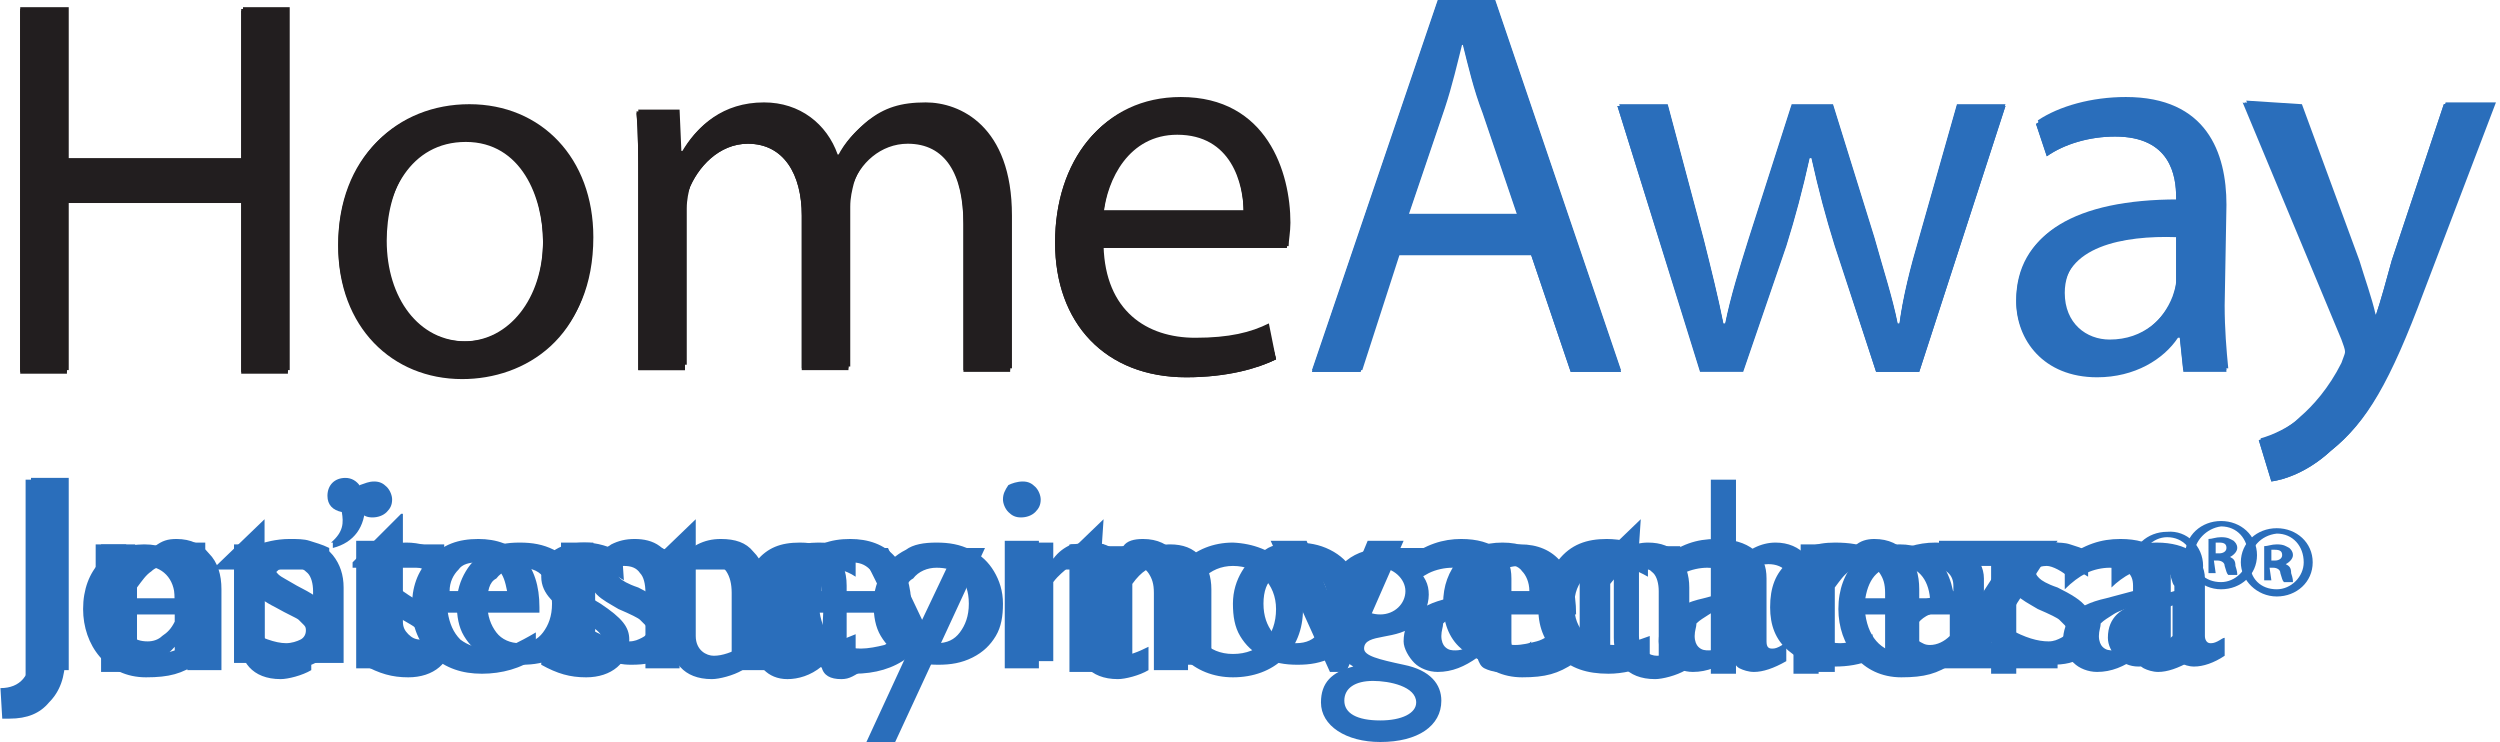 <svg id="Layer_1" xmlns="http://www.w3.org/2000/svg" viewBox="0 0 139.1 41.3" width="2500" height="742"><style>.st0{fill:#2a6ebb}.st1{fill:#221e1f}.st2{display:none}.st3{display:inline}</style><g id="Layer_3"><path class="st0" d="M2.8 37.6H1.4V26.7h1.4v10.9zM11 36.9c-.9.6-1.6.8-2.9.8-2.2 0-3.5-1.8-3.5-3.8 0-2.2 1.4-3.6 3.4-3.6 1.9 0 3.1 1.3 3.1 3.9h-5c.2 1.4 1 2.2 2.4 2.2.9 0 1.7-.3 2.5-.9v1.4zm-1.3-3.6c0-1.1-.7-1.8-1.7-1.8-1.1 0-1.7.6-1.9 1.8h3.6zM14.7 30.4H17v1.3h-2.3v3.7c0 .8.6 1.1 1 1.1.5 0 1-.2 1.6-.5v1.3c-.5.3-1.3.5-1.7.5-1.6 0-2.3-1-2.3-2.3v-3.8H12v-.2l2.7-2.6v1.5zM18.4 30.2c.7-.6.7-1.1.6-1.7-.5-.1-.8-.4-.8-.9 0-.6.4-1 1-1 .7 0 1.1.7 1.1 1.5 0 1.2-.6 2.1-1.8 2.4v-.3zM24.8 32.3c-.8-.5-1.6-.8-2.1-.8-.6 0-.9.3-.9.7 0 .3.5.7 1.7 1.4 1.2.8 1.6 1.3 1.6 2 0 1.3-1 2.1-2.4 2.1-.9 0-1.6-.2-2.5-.7v-1.5c.9.6 1.8.9 2.3.9.6 0 1.1-.3 1.1-.8 0-1-3.4-1.5-3.4-3.5 0-1.2.9-1.9 2.4-1.9.7 0 1.4.2 2.1.6l.1 1.5zM34.7 32.3c-.8-.5-1.5-.8-2.1-.8-.6 0-.9.3-.9.7 0 .3.5.7 1.7 1.4 1.2.8 1.6 1.3 1.6 2 0 1.3-1 2.1-2.4 2.1-.9 0-1.6-.2-2.5-.7v-1.5c.9.6 1.8.9 2.3.9.6 0 1.1-.3 1.1-.8 0-1-3.4-1.5-3.4-3.5 0-1.2.9-1.9 2.4-1.9.7 0 1.4.2 2.1.6l.1 1.5zM38.7 30.4H41v1.3h-2.3v3.7c0 .8.6 1.1 1 1.1.5 0 1-.2 1.6-.5v1.3c-.5.3-1.3.5-1.7.5-1.6 0-2.3-1-2.3-2.3v-3.8H36v-.2l2.7-2.6v1.5zM48.2 37.2c-.7.4-.9.6-1.4.6-.6 0-1-.2-1.1-.7-.6.5-1.3.7-1.9.7-1.1 0-1.8-.8-1.8-1.8 0-1.4 1.3-1.9 2.4-2.3l1.3-.4v-.4c0-.9-.4-1.3-1.3-1.3-.8 0-1.6.4-2.3 1.2v-1.6c.6-.7 1.3-1 2.4-1 1.5 0 2.6.7 2.6 2.4v3.7c0 .3.1.4.3.4.1 0 .4-.1.8-.4v.9zM45.8 34c-1.2.4-2.3.8-2.3 1.7 0 .6.4 1 1 1 .4 0 .9-.2 1.2-.6l.1-2.1z"/><path class="st0" d="M49.8 41.3h-1.6l2.4-5.2-2.8-5.6h1.6l1.9 4 1.9-4h1.6l-5 10.8zM61.3 30.4h2.3v1.3h-2.3v3.7c0 .8.6 1.1 1 1.1.5 0 1-.2 1.6-.5v1.3c-.5.3-1.3.5-1.7.5-1.6 0-2.3-1-2.3-2.3v-3.8h-1.2v-.2l2.7-2.6-.1 1.5zM72.5 33.9c0 2.3-1.6 3.8-3.9 3.8-2.2 0-3.8-1.6-3.8-3.8 0-2.1 1.6-3.7 3.8-3.7 2.3.1 3.9 1.6 3.9 3.7zm-6.2 0c0 1.5.9 2.5 2.3 2.5 1.5 0 2.4-1 2.4-2.5 0-1.4-1-2.4-2.4-2.4-1.3 0-2.3 1-2.3 2.4zM80.2 31.5h-1.5c.6.6.8 1 .8 1.6 0 .6-.3 1.3-.7 1.6-1 1-2.9.5-2.9 1.4 0 .4.8.6 2.2.9 1.5.3 2.1 1.1 2.1 2 0 1.4-1.3 2.3-3.4 2.3-1.9 0-3.3-.9-3.3-2.2 0-1.1.6-1.7 1.8-2-.5-.3-.7-.6-.7-.9 0-.5.4-.9 1.1-1-.5-.2-.9-.5-1.2-.9-.3-.4-.4-.8-.4-1.3 0-1.5 1.2-2.5 3.1-2.5h3v1zm-3.8 6.4c-1 0-1.6.4-1.6 1.1 0 .7.7 1.1 2 1.1 1.2 0 2-.4 2-1 0-.9-1.5-1.2-2.4-1.2zm.4-6.3c-.8 0-1.4.6-1.4 1.3 0 .8.6 1.3 1.4 1.3.8 0 1.4-.6 1.4-1.3 0-.7-.7-1.3-1.4-1.3zM87.6 36.9c-.9.6-1.6.8-2.9.8-2.2 0-3.5-1.8-3.5-3.8 0-2.2 1.4-3.6 3.4-3.6 1.9 0 3.1 1.3 3.1 3.9h-5c.2 1.4 1 2.2 2.4 2.2.9 0 1.7-.3 2.5-.9v1.4zm-1.3-3.6c0-1.1-.7-1.8-1.7-1.8-1.1 0-1.7.6-1.9 1.8h3.6zM91.2 30.4h2.3v1.3h-2.3v3.7c0 .8.6 1.1 1 1.1.5 0 1-.2 1.6-.5v1.3c-.5.3-1.3.5-1.7.5-1.6 0-2.3-1-2.3-2.3v-3.8h-1.2v-.2l2.7-2.6-.1 1.5zM96.6 31.3c.6-.7 1.4-1.1 2.2-1.1 1.4 0 2.4 1 2.4 2.9v4.4h-1.4v-4.4c0-1.1-.5-1.7-1.4-1.7-.6 0-1.1.3-1.8 1v5.1h-1.4V26.7h1.4v4.6zM108.7 36.9c-.9.6-1.6.8-2.9.8-2.2 0-3.5-1.8-3.5-3.8 0-2.2 1.4-3.6 3.4-3.6 1.9 0 3.1 1.3 3.1 3.9h-5c.2 1.4 1 2.2 2.4 2.2.9 0 1.7-.3 2.5-.9v1.4zm-1.3-3.6c-.1-1.1-.7-1.8-1.7-1.8-1.1 0-1.7.6-1.9 1.8h3.6zM112.2 30.4V32c.7-1.3 1.4-1.8 2.1-1.8.6 0 1.1.3 1.7.8l-.8 1.2c-.4-.4-1-.7-1.3-.7-1 0-1.7 1-1.7 2.2v3.8h-1.4v-7.2l1.4.1z"/><g><g id="HomeAway_xAE__12_"><path id="H_12_" class="st1" d="M3.7.6V9h9.7V.6H16v20.2h-2.6v-9.5H3.7v9.5H1.1V.6h2.6z"/><path id="o_12_" class="st1" d="M32.9 13.4c0 5.4-3.7 7.7-7.2 7.7-3.9 0-6.9-2.9-6.9-7.4C18.8 8.9 22 6 26 6c4.1-.1 6.9 2.9 6.9 7.4zm-11.5.1c0 3.2 1.8 5.6 4.4 5.6 2.5 0 4.4-2.4 4.4-5.6 0-2.5-1.2-5.6-4.3-5.6-3.1 0-4.5 2.9-4.5 5.6z"/><path id="m_12_" class="st1" d="M35.5 10.2c0-1.5 0-2.7-.1-3.9h2.3l.1 2.3h.1c.8-1.4 2.2-2.7 4.5-2.7 2 0 3.5 1.2 4.1 2.9h.1c.4-.8 1-1.4 1.6-1.9.9-.7 1.8-1 3.2-1 1.9 0 4.8 1.3 4.8 6.3v8.5h-2.6v-8.2c0-2.8-1-4.5-3.1-4.5-1.5 0-2.7 1.1-3.1 2.4-.1.4-.2.8-.2 1.3v8.9h-2.6V12c0-2.3-1-4-3-4-1.6 0-2.8 1.3-3.3 2.6-.2.4-.2.8-.2 1.3v8.7h-2.6V10.2z"/><path id="e_12_" class="st1" d="M61.3 13.8c.1 3.6 2.4 5.1 5.1 5.1 1.9 0 3.1-.3 4.1-.8L71 20c-1 .5-2.7 1-5 1-4.5 0-7.3-3-7.3-7.5s2.6-8 6.9-8c4.8 0 6.1 4.2 6.1 7 0 .5-.1 1-.1 1.3H61.3zm7.9-1.9c0-1.7-.7-4.4-3.7-4.4-2.7 0-3.9 2.5-4.1 4.4h7.8z"/><path id="A_12_" class="st0" d="M77.8 14.2l-2.1 6.5H73L80 .1h3.2l7 20.6h-2.8l-2.2-6.5h-7.4zm6.7-2l-2-5.9c-.5-1.3-.8-2.6-1.1-3.8h-.1c-.3 1.2-.6 2.5-1 3.7l-2 5.9c0 .1 6.2.1 6.2.1z"/><path id="w_12_" class="st0" d="M92.8 5.9l2 7.5c.4 1.6.8 3.2 1.1 4.7h.1c.3-1.5.8-3.1 1.3-4.7l2.4-7.5h2.3l2.3 7.4c.5 1.8 1 3.3 1.3 4.8h.1c.2-1.5.6-3.1 1.1-4.8l2.1-7.4h2.7l-4.8 14.8h-2.4l-2.3-7c-.5-1.6-.9-3.1-1.3-4.9h-.1c-.4 1.8-.8 3.3-1.3 4.9l-2.4 7h-2.4L90 5.9h2.8z"/><path id="a_12_" class="st0" d="M123.7 17.2c0 1.3.1 2.5.2 3.5h-2.4l-.2-1.9h-.1c-.8 1.2-2.4 2.2-4.5 2.2-3 0-4.5-2.1-4.5-4.2 0-3.6 3.2-5.5 8.9-5.5V11c0-1.2-.3-3.4-3.4-3.4-1.4 0-2.8.4-3.8 1.1l-.6-1.8c1.2-.8 3-1.3 4.9-1.3 4.5 0 5.6 3.1 5.6 6l-.1 5.6zm-2.6-4c-2.9-.1-6.3.5-6.3 3.3 0 1.7 1.2 2.6 2.5 2.6 1.9 0 3.1-1.2 3.6-2.5.1-.3.2-.6.2-.9v-2.5z"/><path id="y_12_" class="st0" d="M128 5.9l3.2 8.7c.3 1 .7 2.1.9 3h.1c.3-.9.6-2 .9-3.1l2.9-8.7h2.8l-4 10.5c-1.7 4.4-3 7.1-5.1 8.8-1.3 1.2-2.6 1.6-3.3 1.7l-.7-2.3c.7-.2 1.6-.6 2.3-1.3.7-.6 1.6-1.6 2.3-3 .1-.3.2-.5.2-.6 0-.2-.1-.4-.2-.7l-5.5-13.2c.3.2 3.2.2 3.2.2z"/><path class="st0" d="M122.6 31.5c0 1.1-.9 1.9-2 1.9s-2-.9-2-1.9c0-1.1.9-1.9 2-1.9 1.1-.1 2 .8 2 1.9zm-3.5 0c0 .9.6 1.5 1.5 1.5.8 0 1.5-.7 1.5-1.5 0-.9-.6-1.6-1.5-1.6-.8 0-1.5.7-1.5 1.6zm1.2 1h-.4v-1.9c.2 0 .4-.1.7-.1.4 0 .5.1.7.2.1.1.2.2.2.4s-.2.4-.4.5c.2.1.3.2.3.5.1.3.1.4.1.5h-.5c-.1-.1-.1-.2-.2-.5 0-.2-.2-.3-.4-.3h-.2l.1.7zm0-1.1h.2c.2 0 .4-.1.4-.3 0-.2-.1-.3-.4-.3h-.2v.6z" id="_xAE__12_"/></g></g></g><g class="st2 st3" id="Layer_2"><g id="HomeAway_xAE__10_"><path id="H_10_" class="st1" d="M3.8.4v8.4h9.7V.4h2.6v20.2h-2.6v-9.4H3.8v9.4H1.1V.4h2.7z"/><path id="o_10_" class="st1" d="M33 13.2c0 5.4-3.7 7.7-7.2 7.7-3.9 0-6.9-2.9-6.9-7.4 0-4.8 3.2-7.7 7.2-7.7s6.9 3 6.9 7.4zm-11.5.2c0 3.2 1.8 5.6 4.4 5.6 2.5 0 4.4-2.4 4.4-5.6 0-2.5-1.2-5.6-4.3-5.6-3.2-.1-4.5 2.8-4.5 5.6z"/><path id="m_10_" class="st1" d="M35.6 10c0-1.5 0-2.7-.1-3.9h2.3l.1 2.3h.1c.8-1.4 2.2-2.7 4.5-2.7 2 0 3.5 1.2 4.1 2.9h.1c.4-.8 1-1.4 1.6-1.9.9-.7 1.8-1 3.2-1 1.9 0 4.8 1.3 4.8 6.3v8.5h-2.6v-8.2c0-2.8-1-4.5-3.1-4.5-1.5 0-2.7 1.1-3.1 2.4-.1.4-.2.8-.2 1.3v8.9h-2.6v-8.7c0-2.3-1-4-3-4-1.6 0-2.8 1.3-3.3 2.6-.1.4-.2.8-.2 1.3v8.7h-2.6V10z"/><path id="e_10_" class="st1" d="M61.4 13.7c.1 3.6 2.4 5.1 5.1 5.1 1.9 0 3.1-.3 4.1-.8l.4 2c-.9.4-2.6.9-4.9.9-4.5 0-7.3-3-7.3-7.5s2.6-8 6.9-8c4.8 0 6.1 4.2 6.1 7 0 .5-.1 1-.1 1.3H61.4zm7.8-2c0-1.7-.7-4.4-3.7-4.4-2.7 0-3.9 2.5-4.1 4.4h7.8z"/><path id="A_10_" class="st0" d="M77.9 14.1l-2.1 6.5H73L80 0h3.2l7 20.6h-2.8l-2.2-6.5h-7.3zm6.7-2.1l-2-5.9c-.5-1.3-.8-2.6-1.1-3.8h-.1c-.3 1.2-.6 2.5-1 3.7l-2 5.9h6.2z"/><path id="w_10_" class="st0" d="M92.8 5.8l2 7.5c.4 1.6.8 3.2 1.1 4.7h.1c.3-1.5.8-3.1 1.3-4.7l2.4-7.5h2.3l2.3 7.4c.5 1.8 1 3.3 1.3 4.8h.1c.2-1.5.6-3.1 1.1-4.8l2.1-7.4h2.7l-4.8 14.8h-2.4l-2.3-7c-.5-1.6-.9-3.1-1.3-4.9h-.1c-.4 1.8-.8 3.3-1.3 4.9l-2.4 7h-2.4L90.1 5.8h2.7z"/><path id="a_10_" class="st0" d="M123.8 17c0 1.3.1 2.5.2 3.5h-2.4l-.2-1.9h-.1c-.8 1.2-2.4 2.2-4.5 2.2-3 0-4.5-2.1-4.5-4.2 0-3.6 3.2-5.5 8.9-5.5v-.3c0-1.2-.3-3.4-3.4-3.4-1.4 0-2.8.4-3.8 1.1l-.6-1.8c1.2-.8 3-1.3 4.9-1.3 4.5 0 5.6 3.1 5.6 6l-.1 5.6zm-2.6-4c-2.9-.1-6.3.5-6.3 3.3 0 1.7 1.2 2.6 2.5 2.6 1.9 0 3.1-1.2 3.6-2.5.1-.3.2-.6.2-.9V13z"/><path id="y_10_" class="st0" d="M128.1 5.8l3.2 8.7c.3 1 .7 2.1.9 3h.1c.3-.9.6-2 .9-3.1l2.9-8.7h2.8l-4 10.5c-1.9 5.1-3.2 7.3-5.1 8.8-1.3 1.2-2.6 1.6-3.3 1.7l-.7-2.3c.7-.2 1.6-.6 2.4-1.3.7-.6 1.6-1.6 2.3-3 .1-.3.2-.5.2-.6 0-.2-.1-.4-.2-.7L125 5.6l3.1.2z"/><path class="st0" d="M128.7 31.3c0 1.1-.9 1.9-2 1.9s-2-.9-2-1.9c0-1.1.9-1.9 2-1.9s2 .8 2 1.9zm-3.5 0c0 .9.6 1.5 1.5 1.5.8 0 1.5-.7 1.5-1.5 0-.9-.6-1.6-1.5-1.6-.9.1-1.5.8-1.5 1.6zm1.2 1h-.4v-1.9c.2 0 .4-.1.7-.1.4 0 .5.1.7.2.1.1.2.2.2.4s-.2.4-.4.5c.2.1.3.2.3.5.1.3.1.4.1.5h-.5c-.1-.1-.1-.2-.2-.5 0-.2-.2-.3-.4-.3h-.2l.1.7zm0-1.1h.2c.2 0 .4-.1.4-.3 0-.2-.1-.3-.4-.3h-.2v.6z" id="_xAE__10_"/></g><path class="st0" d="M3.6 27.1v9.5c0 1.1-.3 1.9-.9 2.5-.5.6-1.2.9-2.2.9H.1L0 38.3c1.1 0 1.7-.7 1.7-2V27l1.9.1zM7 30.3v4.1c0 .4.1.8.3 1 .2.2.5.3.9.3.3 0 .6-.1.8-.3.3-.2.5-.4.7-.8v-4.4h1.7v6.6H9.7V36c-.6.7-1.3 1-2 1s-1.3-.2-1.7-.7c-.4-.5-.7-1.1-.7-1.8v-4.2H7zM16.8 30.2c.7 0 1.3.2 1.7.7.4.5.6 1.1.6 1.8v4.2h-1.7v-4c0-.4-.1-.8-.3-1-.2-.2-.5-.4-.8-.4-.3 0-.5.1-.8.2-.2.2-.5.4-.8.8v4.4H13v-6.6h1.7v.9c.3-.4.7-.6 1-.8.3-.1.7-.2 1.1-.2zM22.3 28.6h.1v1.7h2.3v1.3h-2.3v3c0 .3.1.5.3.7.2.2.4.3.7.3.4 0 .9-.1 1.4-.4v1.4c-.6.3-1.2.4-1.8.4-.7 0-1.3-.2-1.8-.6-.4-.4-.6-.9-.6-1.6v-3.2h-1v-.3l2.7-2.7zM28.9 30.2c.7 0 1.3.1 1.9.4.6.3 1 .7 1.3 1.2.3.5.5 1.1.5 1.8s-.1 1.3-.4 1.8c-.3.5-.7.9-1.3 1.2-.6.3-1.2.4-1.9.4s-1.3-.1-1.9-.4c-.6-.3-1-.7-1.3-1.2-.3-.5-.4-1.1-.4-1.8s.2-1.3.5-1.8.7-.9 1.3-1.2c.4-.3 1-.4 1.7-.4zm-1.8 3.4c0 .7.2 1.2.5 1.6.3.4.8.6 1.3.6.6 0 1-.2 1.3-.6.3-.4.5-.9.5-1.6 0-.7-.2-1.2-.5-1.5-.3-.4-.8-.5-1.3-.5s-1 .2-1.3.6c-.4.2-.5.7-.5 1.4zM35.2 30.2c.4 0 .7 0 1 .1.3.1.7.2 1 .4v1.4c-.3-.2-.7-.4-1.1-.5-.4-.1-.7-.2-1-.2-.3 0-.4 0-.6.1-.1.1-.2.2-.2.4 0 .1.1.2.2.3.1.1.4.3 1 .5.8.4 1.3.7 1.6 1.1.3.3.5.7.5 1.2 0 .6-.2 1.1-.7 1.5-.4.4-1 .5-1.8.5-.5 0-.9-.1-1.3-.2s-.7-.2-1-.4V35c.9.5 1.6.7 2.2.7.3 0 .5-.1.7-.2.2-.1.3-.2.3-.4 0-.1 0-.2-.1-.3l-.3-.3c-.1-.1-.5-.3-1.2-.6-.5-.3-.9-.5-1.2-.8-.3-.3-.4-.7-.4-1.1 0-.6.2-1 .7-1.4.3-.2.9-.4 1.7-.4zM45.5 30.2c.8 0 1.5.1 2.1.4v1.5c-.6-.4-1.2-.5-1.8-.5-.6 0-1.1.2-1.5.6-.4.4-.6.9-.6 1.5s.2 1.1.6 1.5c.4.4.9.6 1.5.6.5 0 1.1-.2 1.8-.5v1.4c-.7.3-1.4.4-2.1.4-1.1 0-1.9-.3-2.6-.9-.7-.6-1-1.4-1-2.4 0-1.1.3-1.9 1-2.5.8-.8 1.6-1.1 2.6-1.1zM52.1 30.2c.7 0 1.3.1 1.9.4.6.3 1 .7 1.3 1.2.3.5.5 1.1.5 1.8s-.1 1.3-.4 1.8c-.3.5-.7.9-1.3 1.2-.6.3-1.2.4-1.9.4s-1.3-.1-1.9-.4c-.6-.3-1-.7-1.3-1.2-.3-.5-.4-1.1-.4-1.8s.2-1.3.5-1.8.7-.9 1.3-1.2c.4-.3 1-.4 1.7-.4zm-1.8 3.4c0 .7.2 1.2.5 1.6s.8.6 1.3.6c.6 0 1-.2 1.3-.6.3-.4.5-.9.5-1.6 0-.7-.2-1.2-.5-1.5-.3-.4-.8-.5-1.3-.5s-1 .2-1.3.6c-.4.2-.5.7-.5 1.4zM60.7 30.2c.5 0 .9.1 1.3.4.4.2.6.6.8 1 .4-.5.7-.8 1.1-1 .4-.2.8-.3 1.2-.3.7 0 1.3.2 1.7.7.4.5.6 1.1.6 1.8V37h-1.7v-4c0-.5-.1-.8-.3-1.1-.2-.3-.5-.4-.9-.4-.5 0-1 .3-1.5 1v4.4h-1.7v-4c0-.5-.1-.8-.3-1.1-.2-.3-.5-.4-.8-.4-.3 0-.5.1-.8.2-.2.2-.5.4-.8.8v4.4h-1.7v-6.6h1.7v.9c.3-.4.6-.6 1-.8.3 0 .6-.1 1.1-.1zM72.1 30.2c.7 0 1.3.1 1.9.4.6.3 1 .7 1.3 1.2.3.5.5 1.1.5 1.8s-.1 1.3-.4 1.8c-.3.5-.7.9-1.3 1.2-.6.3-1.2.4-1.9.4s-1.3-.1-1.9-.4c-.6-.3-1-.7-1.3-1.2-.3-.5-.4-1.1-.4-1.8s.2-1.3.5-1.8.7-.9 1.3-1.2c.4-.3 1.1-.4 1.7-.4zm-1.8 3.4c0 .7.2 1.2.5 1.6.3.4.8.6 1.3.6.6 0 1-.2 1.3-.6.3-.4.5-.9.5-1.6 0-.7-.2-1.2-.5-1.5-.3-.4-.8-.5-1.3-.5s-1 .2-1.3.6c-.3.2-.5.7-.5 1.4zM83.6 30.2c1 0 1.7.3 2.3.9.6.6.9 1.5.9 2.6v.3h-4.7c.1.6.3 1 .7 1.4.4.3.9.5 1.5.5.4 0 .8-.1 1.2-.2.4-.1.8-.4 1.2-.7v1.3c-.8.5-1.7.7-2.8.7-1 0-1.9-.3-2.6-.9-.7-.6-1-1.5-1-2.5s.3-1.8.9-2.5c.6-.6 1.4-.9 2.4-.9zm1.5 2.7c0-.5-.2-.9-.4-1.1-.2-.3-.6-.4-1-.4s-.8.1-1.1.4c-.3.3-.4.6-.5 1.1h3zM91.7 30.2c.7 0 1.3.2 1.7.7.4.5.6 1.1.6 1.8v4.2h-1.7v-4c0-.4-.1-.8-.3-1-.2-.2-.5-.4-.8-.4-.3 0-.5.1-.8.2-.2.2-.5.4-.8.8v4.4h-1.7v-6.6h1.7v.9c.3-.4.7-.6 1-.8.3-.1.7-.2 1.1-.2zM102.1 30.2c.8 0 1.5.1 2.1.4v1.5c-.6-.4-1.2-.5-1.8-.5-.6 0-1.1.2-1.5.6-.4.4-.6.9-.6 1.5s.2 1.1.6 1.5c.4.4.9.6 1.5.6.5 0 1.1-.2 1.8-.5v1.4c-.7.3-1.4.4-2.1.4-1.1 0-1.9-.3-2.6-.9-.7-.6-1-1.4-1-2.4 0-1.1.3-1.9 1-2.5.7-.8 1.5-1.1 2.6-1.1zM107.7 30.2c.9 0 1.5.2 2 .5.4.4.7.9.7 1.5v3.2c0 .2.1.4.3.4.1 0 .2 0 .4-.1s.3-.2.4-.2v1c-.6.4-1.2.6-1.7.6-.3 0-.6-.1-.7-.2-.2-.1-.3-.3-.4-.5-.7.5-1.3.7-2 .7-.5 0-.9-.2-1.2-.5-.3-.3-.5-.7-.5-1.1 0-.6.2-1 .5-1.3.3-.3.9-.6 1.8-.9l1.4-.4v-.3c0-.6-.4-1-1.2-1-.4 0-.8.1-1.2.3-.4.2-.8.5-1.1.8V31c.6-.5 1.5-.8 2.5-.8zm-1.1 4.9c0 .2.1.4.2.6.2.1.3.2.6.2.4 0 .8-.2 1.1-.5v-1.7c-.5.2-.9.3-1.1.5-.3.1-.5.3-.6.4-.1.1-.2.3-.2.5zM114.2 30.2c.4 0 .7 0 1 .1.3.1.7.2 1 .4v1.4c-.3-.2-.7-.4-1.1-.5-.4-.1-.7-.2-1-.2-.2 0-.4 0-.6.1-.1.1-.2.2-.2.4 0 .1.1.2.2.3.1.1.4.3 1 .5.8.4 1.3.7 1.6 1.1.3.3.5.7.5 1.2 0 .6-.2 1.1-.7 1.5-.4.4-1 .5-1.8.5-.5 0-.9-.1-1.3-.2s-.7-.2-1-.4V35c.9.5 1.6.7 2.2.7.3 0 .5-.1.7-.2.2-.1.3-.2.3-.4 0-.1 0-.2-.1-.3l-.3-.3c-.1-.1-.5-.3-1.2-.6-.5-.3-.9-.5-1.2-.8-.3-.3-.4-.7-.4-1.1 0-.6.2-1 .7-1.4.4-.2 1-.4 1.7-.4zM120 30.2c.9 0 1.5.2 2 .5.4.4.7.9.7 1.5v3.2c0 .2.1.4.3.4.1 0 .2 0 .4-.1s.3-.2.4-.2v1c-.6.4-1.2.6-1.7.6-.3 0-.6-.1-.7-.2-.2-.1-.3-.3-.4-.5-.7.5-1.3.7-2 .7-.5 0-.9-.2-1.2-.5-.3-.3-.5-.7-.5-1.1 0-.6.2-1 .5-1.3.3-.3.9-.6 1.8-.9l1.4-.4v-.3c0-.6-.4-1-1.2-1-.4 0-.8.1-1.2.3-.4.2-.8.5-1.1.8V31c.7-.5 1.5-.8 2.5-.8zm-1 4.9c0 .2.1.4.2.6.2.1.3.2.6.2.4 0 .8-.2 1.1-.5v-1.7c-.5.2-.9.3-1.1.5-.3.1-.5.3-.6.4-.2.1-.2.3-.2.5z"/></g><g class="st2 st3" id="Layer_4"><g id="HomeAway_xAE__1_"><path id="H_1_" class="st1" d="M3.7.5v8.4h9.7V.5H16v20.2h-2.6v-9.5H3.7v9.5H1.1V.5h2.6z"/><path id="o_1_" class="st1" d="M32.9 13.3c0 5.4-3.7 7.7-7.2 7.7-3.9 0-6.9-2.9-6.9-7.4 0-4.8 3.2-7.7 7.2-7.7 4.1 0 6.9 3 6.9 7.4zm-11.5.1c0 3.2 1.8 5.6 4.4 5.6 2.5 0 4.4-2.4 4.4-5.6 0-2.5-1.2-5.6-4.3-5.6-3.1 0-4.5 2.9-4.5 5.6z"/><path id="m_1_" class="st1" d="M35.5 10.1c0-1.5 0-2.7-.1-3.9h2.3l.1 2.3h.1c.8-1.4 2.2-2.7 4.5-2.7 2 0 3.5 1.2 4.1 2.9h.1c.4-.8 1-1.4 1.6-1.9.9-.7 1.8-1 3.2-1 1.9 0 4.8 1.3 4.8 6.3v8.5h-2.6v-8.2c0-2.8-1-4.5-3.1-4.5-1.5 0-2.7 1.1-3.1 2.4-.1.4-.2.8-.2 1.3v8.9h-2.6V12c0-2.3-1-4-3-4-1.6 0-2.8 1.3-3.3 2.6-.2.4-.2.8-.2 1.3v8.7h-2.6V10.1z"/><path id="e_1_" class="st1" d="M61.3 13.8c.1 3.6 2.4 5.1 5.1 5.1 1.9 0 3.1-.3 4.1-.8L71 20c-1 .5-2.7 1-5 1-4.5 0-7.3-3-7.3-7.5s2.6-8 6.9-8c4.8 0 6.1 4.2 6.1 7 0 .5-.1 1-.1 1.3H61.3zm7.9-2c0-1.7-.7-4.4-3.7-4.4-2.7 0-3.9 2.5-4.1 4.4h7.8z"/><path id="A_1_" class="st0" d="M77.8 14.2l-2.1 6.5H73L80 .1h3.2l7 20.6h-2.8l-2.2-6.5h-7.4zm6.7-2.1l-2-5.9c-.5-1.3-.8-2.6-1.1-3.8h-.1c-.3 1.2-.6 2.5-1 3.7l-2 5.9h6.2z"/><path id="w_1_" class="st0" d="M92.8 5.9l2 7.5c.4 1.6.8 3.2 1.1 4.7h.1c.3-1.5.8-3.1 1.3-4.7l2.4-7.5h2.3l2.3 7.4c.5 1.8 1 3.3 1.3 4.8h.1c.2-1.5.6-3.1 1.1-4.8l2.1-7.4h2.7l-4.8 14.8h-2.4l-2.3-7.1c-.5-1.6-.9-3.1-1.3-4.9h-.1c-.4 1.8-.8 3.3-1.3 4.9l-2.4 7h-2.4L90 5.9h2.8z"/><path id="a_1_" class="st0" d="M123.7 17.1c0 1.3.1 2.5.2 3.5h-2.4l-.2-1.9h-.1c-.8 1.2-2.4 2.2-4.5 2.2-3 0-4.5-2.1-4.5-4.2 0-3.6 3.2-5.5 8.9-5.5V11c0-1.2-.3-3.4-3.4-3.4-1.4 0-2.8.4-3.8 1.1l-.6-1.8c1.2-.8 3-1.3 4.9-1.3 4.5 0 5.6 3.1 5.6 6l-.1 5.5zm-2.6-4c-2.9-.1-6.3.5-6.3 3.3 0 1.7 1.2 2.6 2.5 2.6 1.9 0 3.1-1.2 3.6-2.5.1-.3.2-.6.2-.9v-2.5z"/><path id="y_1_" class="st0" d="M128 5.9l3.2 8.7c.3 1 .7 2.1.9 3h.1c.3-.9.6-2 .9-3.1l2.9-8.7h2.8l-4 10.5c-1.9 5.1-3.2 7.3-5.1 8.8-1.3 1.2-2.6 1.6-3.3 1.7l-.7-2.3c.7-.2 1.6-.6 2.4-1.3.7-.6 1.6-1.6 2.3-3 .1-.3.2-.5.2-.6s-.1-.4-.2-.7l-5.5-13.2 3.1.2z"/><path class="st0" d="M125.6 30.9c0 1.1-.9 1.9-2 1.9s-2-.9-2-1.9c0-1.1.9-1.9 2-1.9s2 .8 2 1.9zm-3.5 0c0 .9.6 1.5 1.5 1.5.8 0 1.5-.7 1.5-1.5 0-.9-.6-1.6-1.5-1.6-.8.1-1.5.8-1.5 1.6zm1.2 1h-.4V30c.2 0 .4-.1.7-.1.4 0 .5.1.7.2.1.1.2.2.2.4s-.2.4-.4.5c.2.1.3.2.3.5.1.3.1.4.1.5h-.5c-.1-.1-.1-.2-.2-.5 0-.2-.2-.3-.4-.3h-.2l.1.7zm0-1.1h.2c.2 0 .4-.1.4-.3 0-.2-.1-.3-.4-.3h-.2v.6z" id="_xAE__1_"/></g><path class="st0" d="M3.8 26.6v10.7H1.7V26.6h2.1zM9.8 30c.8 0 1.4.3 1.8.8.5.5.7 1.2.7 2v4.5h-1.9V33c0-.5-.1-.8-.3-1.1-.2-.3-.5-.4-.9-.4-.3 0-.6.1-.8.3-.3.2-.5.5-.8.9v4.7h-2v-7.1h1.9v1c.3-.4.7-.7 1.1-.9.4-.3.7-.4 1.2-.4zM16.1 30c.4 0 .8 0 1.1.1.3.1.7.2 1.1.4V32c-.4-.2-.7-.4-1.1-.6-.4-.1-.8-.2-1.1-.2-.3 0-.5.1-.6.1-.1.1-.2.2-.2.4 0 .1.1.2.2.3.1.1.5.3 1 .6.8.4 1.4.8 1.7 1.1.3.4.5.8.5 1.3 0 .7-.2 1.2-.7 1.6-.5.4-1.1.6-1.9.6-.5 0-1-.1-1.4-.2-.4-.1-.8-.2-1.1-.4V35c.9.5 1.7.8 2.3.8.3 0 .6-.1.8-.2.2-.1.3-.3.3-.5 0-.1 0-.2-.1-.3l-.3-.3c-.1-.1-.6-.3-1.3-.7-.6-.3-1-.6-1.3-.9-.3-.3-.4-.7-.4-1.1 0-.6.2-1.1.7-1.5.4-.1 1-.3 1.8-.3zM20.8 26.8c.3 0 .5.1.7.3s.3.5.3.7c0 .3-.1.5-.3.7-.2.2-.5.3-.8.3-.3 0-.5-.1-.7-.3s-.3-.5-.3-.7c0-.3.1-.5.3-.8.3-.1.5-.2.8-.2zm.9 3.3v7.1h-1.9v-7.1h1.9zM26.6 30c1 0 1.9.3 2.5 1 .6.7.9 1.6.9 2.8v.3h-5.1c.1.6.3 1.1.7 1.5.4.3.9.5 1.6.5.4 0 .9-.1 1.3-.2.4-.2.8-.4 1.3-.7v1.4c-.8.6-1.9.9-3 .9s-2-.3-2.8-1c-.7-.7-1.1-1.6-1.1-2.7s.3-2 1-2.7c.7-.8 1.6-1.1 2.7-1.1zm1.6 2.9c-.1-.5-.2-.9-.5-1.2-.3-.3-.6-.4-1.1-.4-.5 0-.9.1-1.1.4-.3.3-.5.7-.5 1.2h3.2zM35.3 30c.5 0 1 .1 1.4.4.4.3.7.6.9 1 .4-.5.8-.9 1.2-1.1.4-.2.8-.3 1.3-.3.8 0 1.4.2 1.8.7.5.5.7 1.1.7 2v4.6h-1.9V33c0-.5-.1-.9-.3-1.2-.2-.3-.5-.4-.9-.4-.6 0-1.1.4-1.7 1.1v4.7h-1.9V33c0-.5-.1-.9-.3-1.1-.2-.3-.5-.4-.9-.4-.3 0-.6.1-.8.3-.3.2-.5.5-.8.8v4.7h-1.9v-7.1H33v1c.3-.4.7-.7 1-.9.4-.2.8-.3 1.3-.3zM47.3 30c1 0 1.9.3 2.5 1 .6.7.9 1.6.9 2.8v.3h-5.1c.1.6.3 1.1.7 1.5.4.3.9.5 1.6.5.4 0 .9-.1 1.3-.2.4-.2.8-.4 1.3-.7v1.4c-.8.6-1.8.9-3 .9-1.1 0-2-.3-2.8-1-.7-.7-1.1-1.6-1.1-2.7s.3-2 1-2.7c.7-.8 1.6-1.1 2.7-1.1zm1.6 2.9c-.1-.5-.2-.9-.5-1.2-.3-.3-.6-.4-1.1-.4-.5 0-.9.1-1.1.4-.3.3-.5.7-.5 1.2h3.2zM56.9 26.8c.3 0 .5.1.7.3s.3.5.3.7c0 .3-.1.5-.3.7-.2.2-.5.3-.8.3-.3 0-.5-.1-.7-.3-.2-.2-.3-.5-.3-.7 0-.3.1-.5.3-.8.2-.1.5-.2.8-.2zm.9 3.3v7.1h-1.9v-7.1h1.9zM63.6 30c.8 0 1.4.3 1.8.8.5.5.7 1.2.7 2v4.5h-1.9V33c0-.5-.1-.8-.3-1.1-.2-.3-.5-.4-.9-.4-.3 0-.6.1-.8.3-.3.2-.5.5-.8.9v4.7h-1.9v-7.1h1.9v1c.3-.4.7-.7 1.1-.9.2-.3.6-.4 1.1-.4zM72.7 30.1l1.7 4.1 1.7-4.1h2l-3.2 7.3H74l-3.3-7.3h2zM81.3 30c.9 0 1.6.2 2.1.6.5.4.7.9.7 1.6v3.5c0 .3.1.4.3.4.1 0 .2 0 .4-.1s.3-.2.4-.3v1.1c-.7.4-1.3.6-1.8.6-.3 0-.6-.1-.8-.2-.2-.1-.3-.3-.4-.6-.7.5-1.4.8-2.2.8-.5 0-1-.2-1.3-.5s-.6-.8-.6-1.2c0-.6.2-1.1.6-1.5.4-.4 1-.7 1.9-.9l1.5-.4v-.3c0-.7-.4-1-1.3-1-.4 0-.9.1-1.3.3-.4.2-.8.5-1.2.9v-1.7c1-.8 2-1.1 3-1.1zm-1.1 5.4c0 .3.1.5.2.6.2.2.4.2.6.2.4 0 .8-.2 1.2-.6v-1.9c-.5.2-.9.3-1.2.5-.3.2-.5.3-.7.5 0 .2-.1.4-.1.7zM89.4 30c.8 0 1.6.2 2.3.5v1.6c-.7-.4-1.3-.6-1.9-.6-.6 0-1.2.2-1.6.6-.4.4-.6.9-.6 1.6 0 .7.2 1.2.6 1.6.4.4 1 .6 1.6.6.5 0 1.2-.2 2-.5V37c-.7.3-1.5.5-2.3.5-1.2 0-2.1-.3-2.8-1-.7-.7-1.1-1.5-1.1-2.6s.4-2.1 1.1-2.7c.7-.9 1.6-1.2 2.7-1.2zM95.5 30c.9 0 1.6.2 2.1.6.5.4.7.9.7 1.6v3.5c0 .3.1.4.3.4.1 0 .2 0 .4-.1s.3-.2.4-.3v1.1c-.7.4-1.3.6-1.8.6-.3 0-.6-.1-.8-.2-.2-.1-.3-.3-.4-.6-.7.5-1.4.8-2.2.8-.5 0-1-.2-1.3-.5s-.6-.8-.6-1.2c0-.6.2-1.1.6-1.5.4-.4 1-.7 1.9-.9l1.5-.4v-.3c0-.7-.4-1-1.3-1-.4 0-.9.1-1.3.3-.4.2-.8.5-1.2.9v-1.7c1-.8 1.9-1.1 3-1.1zm-1.2 5.4c0 .3.1.5.2.6.2.2.4.2.6.2.4 0 .8-.2 1.2-.6v-1.9c-.5.2-.9.3-1.2.5-.3.2-.5.3-.7.5 0 .2-.1.4-.1.7zM104.3 30c.8 0 1.4.3 1.8.8.5.5.7 1.2.7 2v4.5h-1.9V33c0-.5-.1-.8-.3-1.1-.2-.3-.5-.4-.9-.4-.3 0-.6.1-.8.3-.3.2-.5.5-.8.9v4.7h-1.9v-7.1h1.9v1c.3-.4.7-.7 1.1-.9.3-.3.7-.4 1.1-.4zM114.5 30.1l-3.7 5.7h3.7v1.4h-6.9l3.7-5.7h-3.4v-1.4h6.6zM118 30c.9 0 1.6.2 2.1.6.5.4.7.9.7 1.6v3.5c0 .3.1.4.3.4.1 0 .2 0 .4-.1s.3-.2.4-.3v1.1c-.7.4-1.3.6-1.8.6-.3 0-.6-.1-.8-.2-.2-.1-.3-.3-.4-.6-.7.5-1.4.8-2.2.8-.5 0-1-.2-1.3-.5-.4-.3-.6-.8-.6-1.2 0-.6.2-1.1.5-1.5.4-.4 1-.7 1.9-.9l1.5-.4v-.3c0-.7-.4-1-1.3-1-.4 0-.9.1-1.3.3-.4.2-.8.5-1.2.9v-1.7c1.1-.8 2-1.1 3.1-1.1zm-1.2 5.4c0 .3.1.5.2.6.2.2.4.2.6.2.4 0 .8-.2 1.2-.6v-1.9c-.5.2-.9.3-1.2.5-.3.2-.5.3-.7.5 0 .2-.1.4-.1.7z"/></g></svg>
